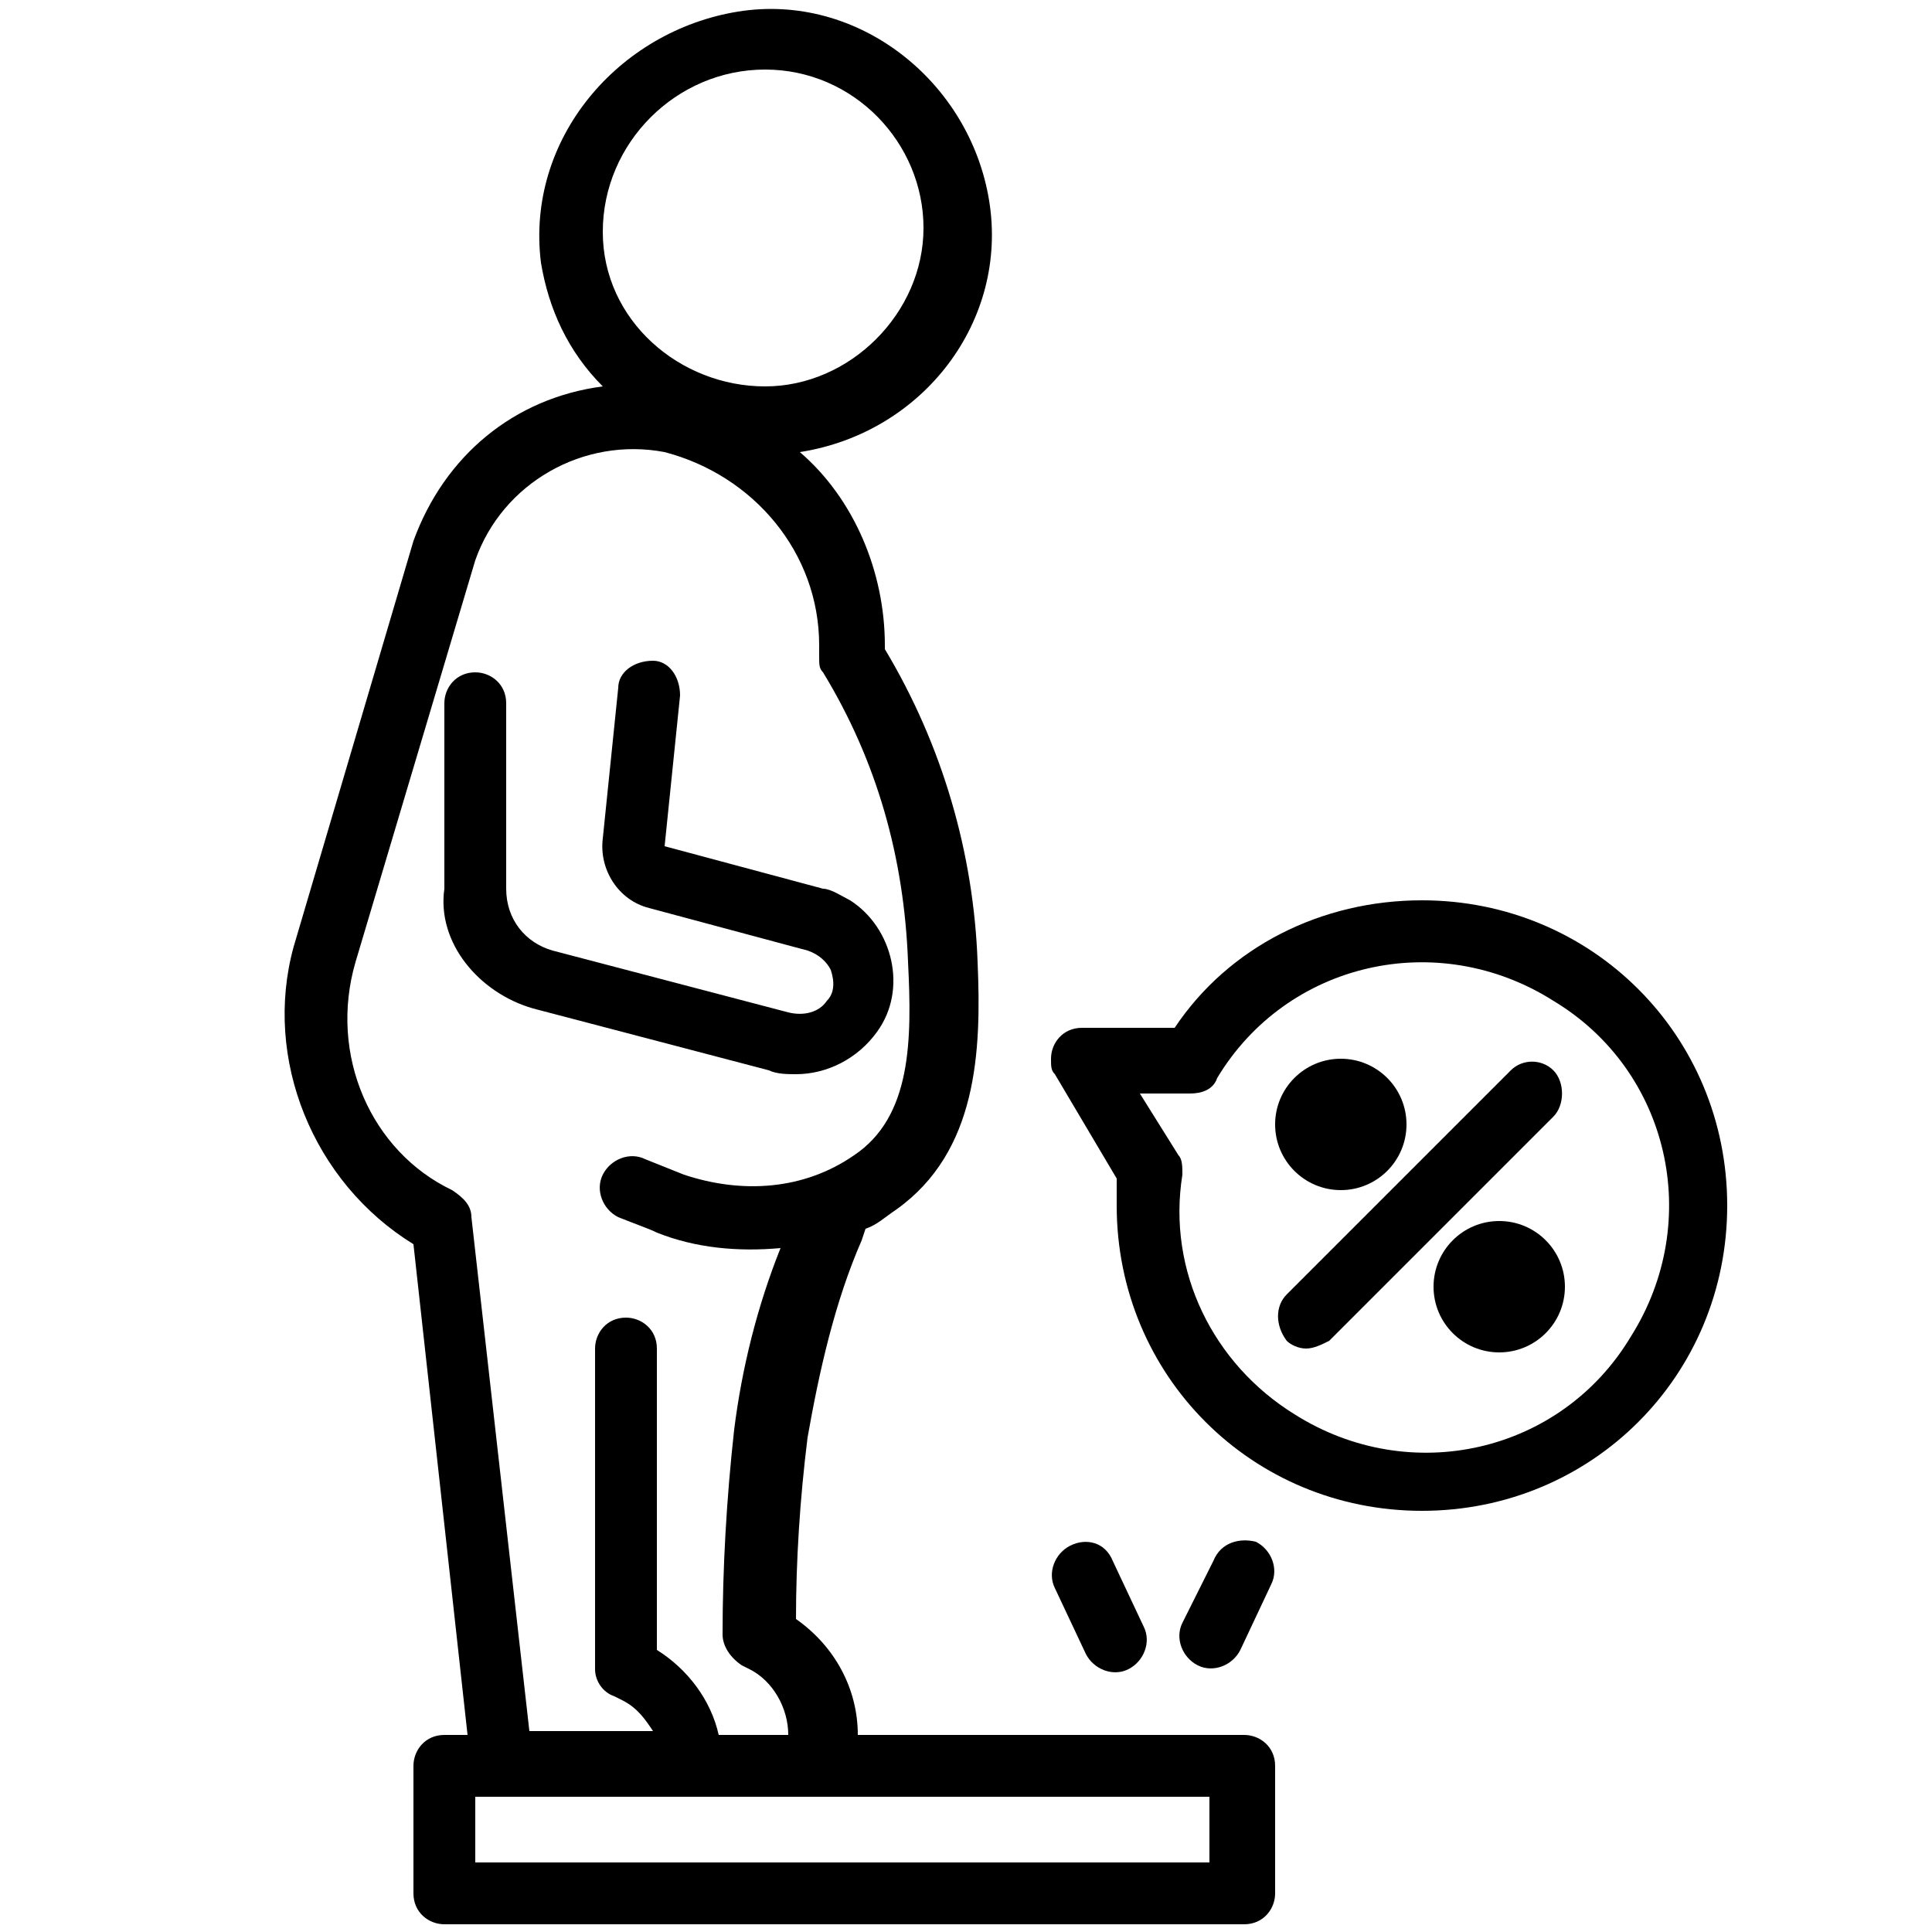 <?xml version="1.0" encoding="utf-8"?>
<!-- Generator: Adobe Illustrator 27.1.1, SVG Export Plug-In . SVG Version: 6.00 Build 0)  -->
<svg version="1.1" id="katman_1" xmlns="http://www.w3.org/2000/svg" xmlns:xlink="http://www.w3.org/1999/xlink" x="0px" y="0px"
	 viewBox="0 0 50 50" style="enable-background:new 0 0 50 50;" xml:space="preserve">
<g>
	<path d="M13.8,26.1l6.1,1.6c0.2,0.1,0.5,0.1,0.7,0.1c0.8,0,1.6-0.4,2.1-1.1c0.8-1.1,0.4-2.7-0.7-3.4c-0.2-0.1-0.5-0.3-0.7-0.3
		l-4.1-1.1l0.4-3.9c0-0.5-0.3-0.9-0.7-0.9c0,0,0,0,0,0c-0.5,0-0.9,0.3-0.9,0.7l-0.4,3.9c-0.1,0.8,0.4,1.6,1.2,1.8l4.1,1.1
		c0.3,0.1,0.5,0.3,0.6,0.5c0.1,0.3,0.1,0.6-0.1,0.8c-0.2,0.3-0.6,0.4-1,0.3l-6.1-1.6c-0.7-0.2-1.2-0.8-1.2-1.6l0-4.8
		c0-0.5-0.4-0.8-0.8-0.8l0,0c-0.5,0-0.8,0.4-0.8,0.8l0,4.8C11.3,24.4,12.4,25.7,13.8,26.1z"/>
	<path d="M33.8,34.9c0.2,0,0.4-0.1,0.6-0.2l5.8-5.8c0.3-0.3,0.3-0.9,0-1.2c-0.3-0.3-0.8-0.3-1.1,0l-5.8,5.8c-0.3,0.3-0.3,0.8,0,1.2
		C33.4,34.8,33.6,34.9,33.8,34.9z"/>
	<circle cx="34.7" cy="29.1" r="1.7"/>
	<circle cx="38.8" cy="33.3" r="1.7"/>
	<path d="M28.9,30.5c0,0.2,0,0.5,0,0.7c0,4.4,3.5,7.9,7.9,7.9s7.9-3.5,7.9-7.9s-3.5-7.9-7.9-7.9c-2.6,0-5,1.2-6.4,3.3H28
		c-0.5,0-0.8,0.4-0.8,0.8c0,0.2,0,0.3,0.1,0.4L28.9,30.5z M30.8,28.3c0.3,0,0.6-0.1,0.7-0.4c1.8-3,5.7-3.9,8.7-2
		c3,1.8,3.9,5.7,2,8.7c-1.8,3-5.7,3.9-8.7,2c-2.1-1.3-3.3-3.7-2.9-6.2c0-0.2,0-0.4-0.1-0.5l-1-1.6H30.8z"/>
	<path d="M27.7,40c-0.4,0.2-0.6,0.7-0.4,1.1c0,0,0,0,0,0l0.8,1.7c0.2,0.4,0.7,0.6,1.1,0.4c0.4-0.2,0.6-0.7,0.4-1.1l0,0l-0.8-1.7
		C28.6,39.9,28.1,39.8,27.7,40C27.7,40,27.7,40,27.7,40z"/>
	<path d="M31.4,40.4L30.6,42c-0.2,0.4,0,0.9,0.4,1.1c0.4,0.2,0.9,0,1.1-0.4l0.8-1.7c0.2-0.4,0-0.9-0.4-1.1
		C32.1,39.8,31.6,39.9,31.4,40.4z"/>
	<path d="M10.7,32.2l1.4,12.7h-0.6c-0.5,0-0.8,0.4-0.8,0.8V49c0,0.5,0.4,0.8,0.8,0.8h20.7c0.5,0,0.8-0.4,0.8-0.8v-3.3
		c0-0.5-0.4-0.8-0.8-0.8h-10c0-1.2-0.6-2.3-1.6-3c0-1.5,0.1-3.1,0.3-4.7c0.3-1.7,0.7-3.5,1.4-5.1l0.1-0.3c0.3-0.1,0.5-0.3,0.8-0.5
		c2.1-1.5,2.2-4.1,2.1-6.4c-0.1-2.8-0.9-5.6-2.4-8.1v-0.1c0-1.9-0.8-3.8-2.2-5c3.2-0.5,5.4-3.4,4.9-6.5s-3.4-5.4-6.5-4.9
		S13.6,3.6,14,6.8c0.2,1.2,0.7,2.3,1.6,3.2c-2.3,0.3-4.1,1.8-4.9,4L7.6,24.5C6.8,27.4,8.1,30.6,10.7,32.2z M31.3,46.5v1.7h-19v-1.7
		H31.3z M19.8,1.8c2.3,0,4.1,1.9,4.1,4.1s-1.9,4.1-4.1,4.1S15.6,8.3,15.6,6C15.6,3.7,17.5,1.8,19.8,1.8z M9.2,24.9l3.1-10.4
		c0.7-2,2.8-3.2,4.9-2.8c2.3,0.6,4,2.6,4,5v0.3c0,0.2,0,0.3,0.1,0.4c1.4,2.3,2.1,4.8,2.2,7.5c0.1,2,0.1,4-1.4,5
		c-1.3,0.9-2.9,1-4.4,0.5h0l-1-0.4c-0.4-0.2-0.9,0-1.1,0.4c-0.2,0.4,0,0.9,0.4,1.1c0,0,0,0,0,0c0.5,0.2,0.8,0.3,1,0.4v0
		c1,0.4,2.1,0.5,3.2,0.4c-0.6,1.5-1,3.1-1.2,4.7c-0.2,1.8-0.3,3.6-0.3,5.3c0,0.3,0.2,0.6,0.5,0.8l0.2,0.1c0.6,0.3,1,1,1,1.7h-1.8
		c-0.2-0.9-0.8-1.7-1.6-2.2v-7.8c0-0.5-0.4-0.8-0.8-0.8c-0.5,0-0.8,0.4-0.8,0.8v8.3c0,0.3,0.2,0.6,0.5,0.7l0.2,0.1
		c0.4,0.2,0.6,0.5,0.8,0.8h-3.2l-1.5-13.3c0-0.3-0.2-0.5-0.5-0.7C9.6,29.8,8.5,27.3,9.2,24.9z"/>
</g>
</svg>
